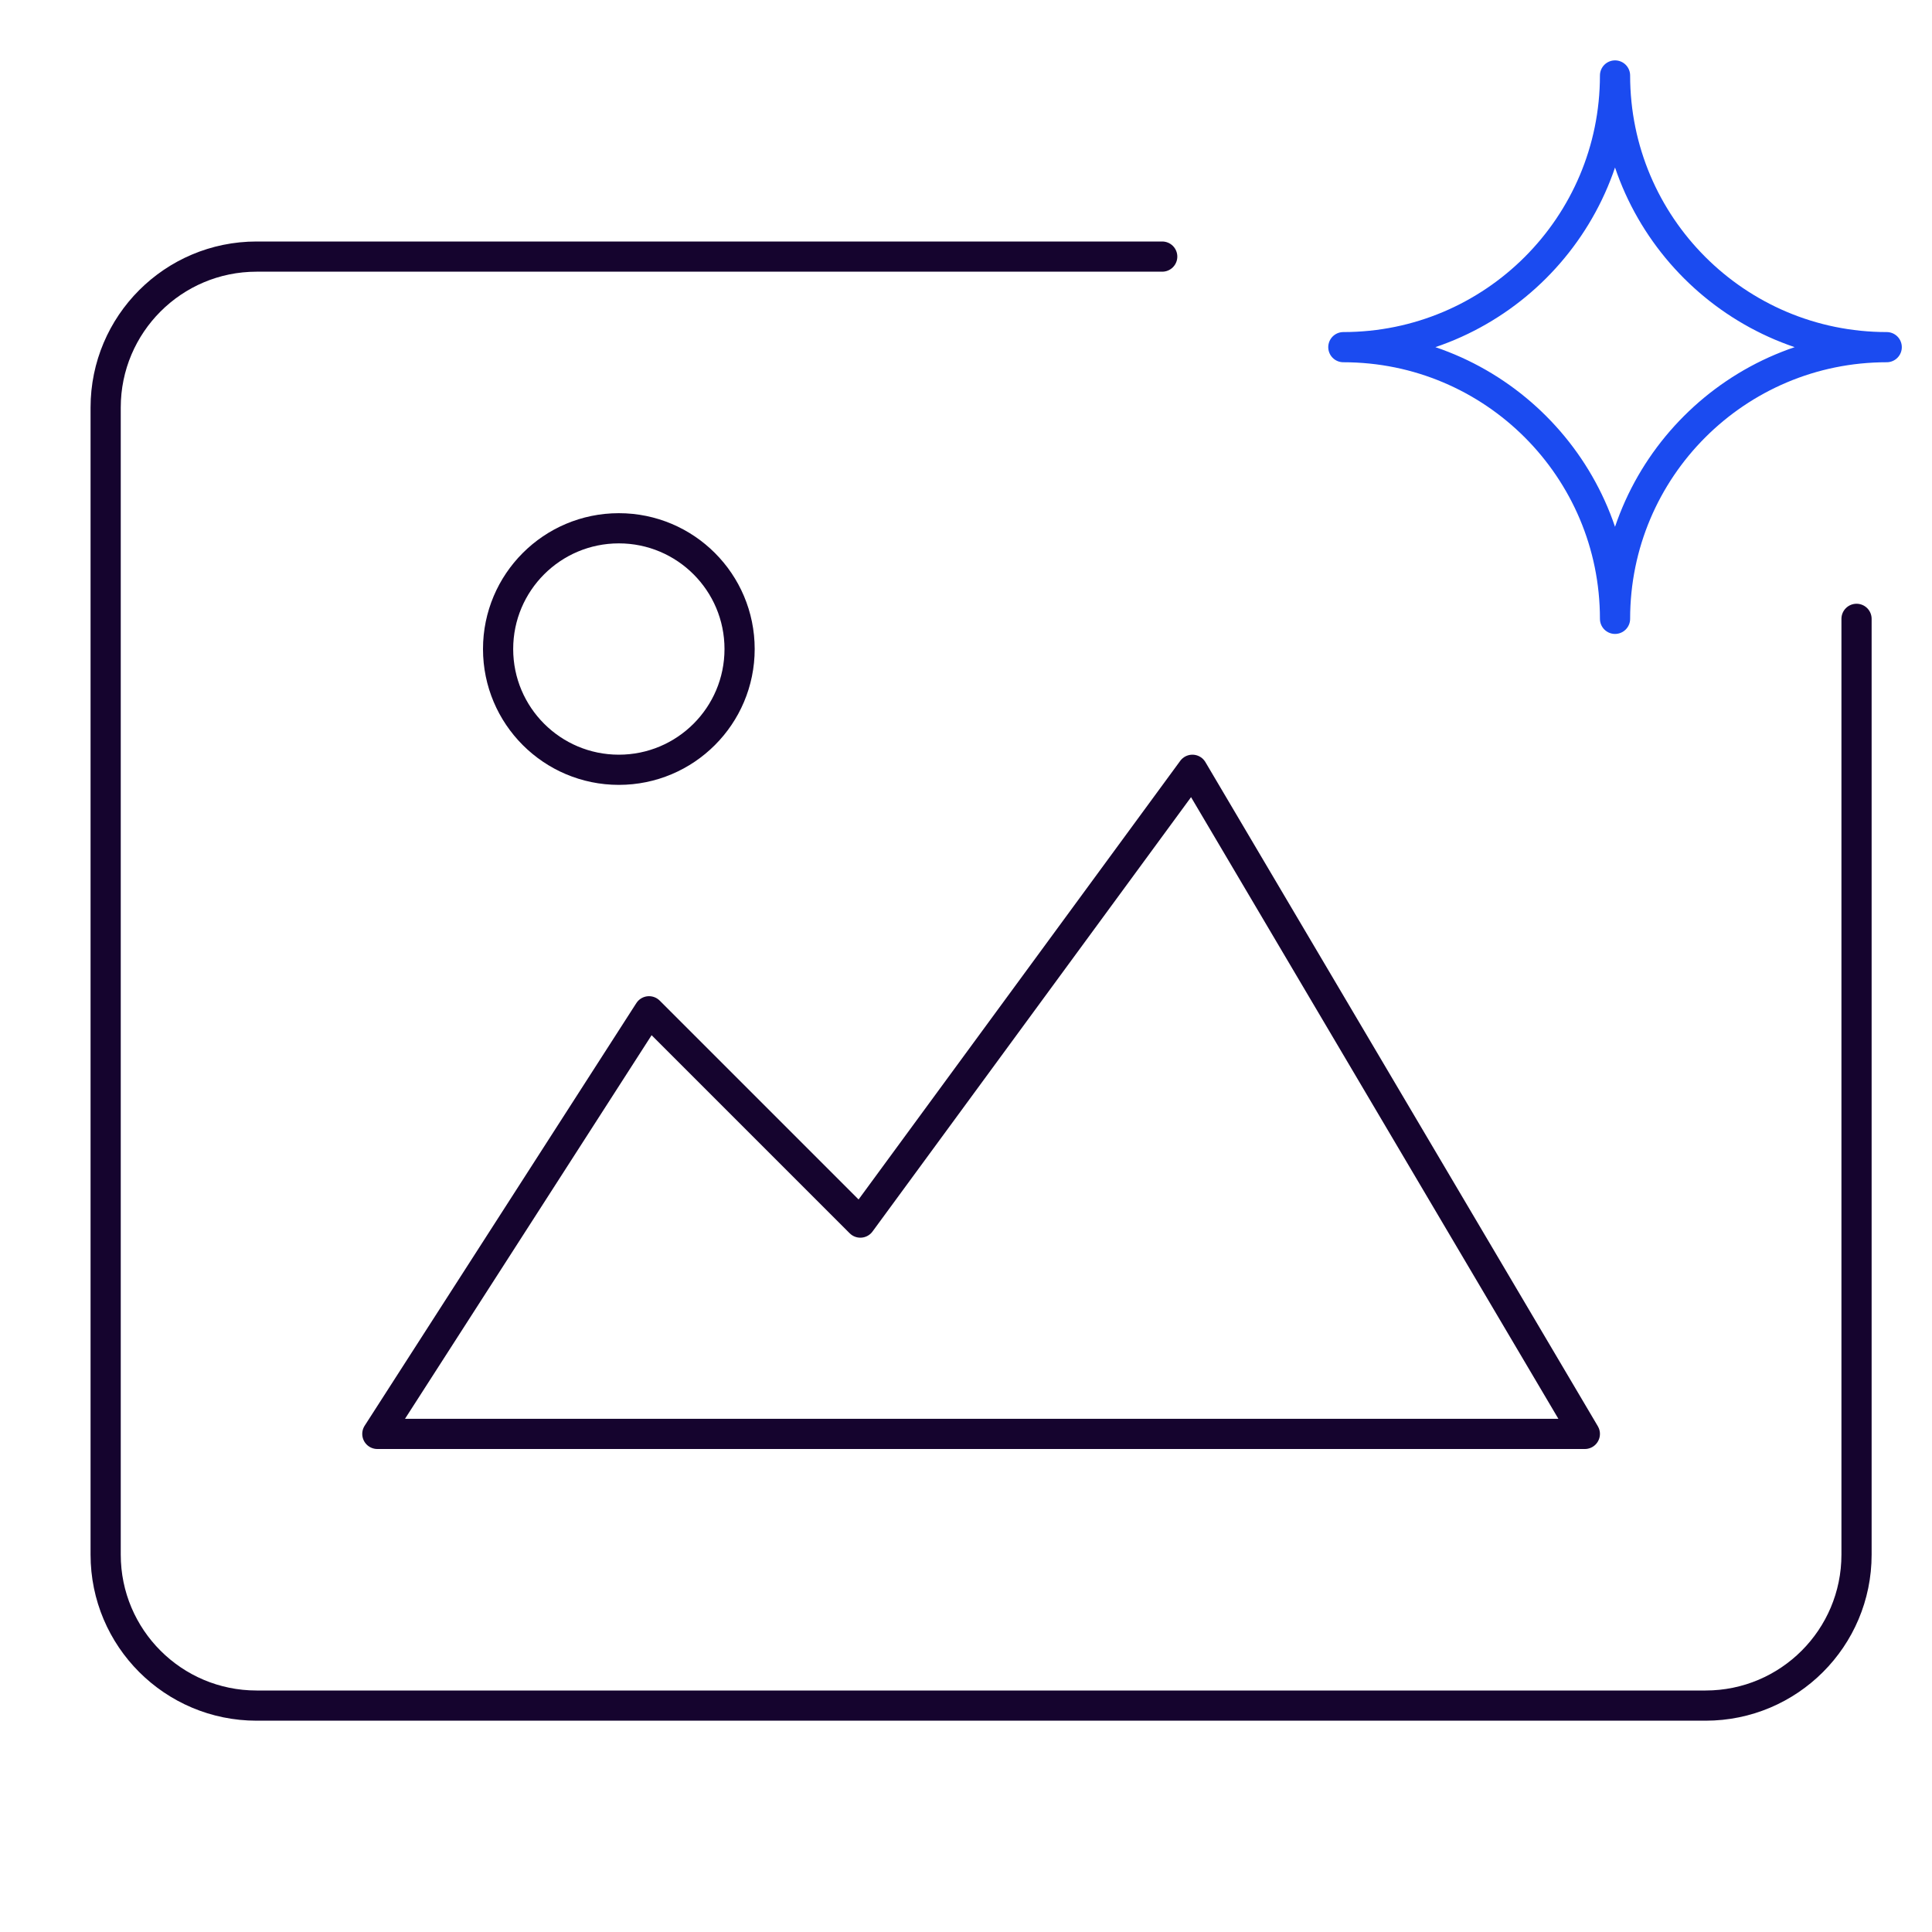 <svg xmlns="http://www.w3.org/2000/svg" height="64" width="64" viewBox="0 0 64 64"><title>ai generated img</title><g stroke-linecap="round" transform="translate(0.5 0.5)" fill="#15042E" stroke-linejoin="round" class="nc-icon-wrapper"><path d="M61,20v31c0,2.761-2.239,5-5,5H8c-2.761,0-5-2.239-5-5V13c0-2.761,2.239-5,5-5h30" fill="none" stroke="#15042E" stroke-width="1"></path><circle cx="20" cy="21" r="4" fill="none" stroke="#15042E" stroke-width="1"></circle><polygon points="12 47 21 33 28 40 39 25 52 47 12 47" fill="none" stroke="#15042E" stroke-width="1"></polygon><path d="M62,11c-4.971,0-9,4.029-9,9,0-4.971-4.029-9-9-9,4.971,0,9-4.029,9-9,0,4.971,4.029,9,9,9Z" fill="none" stroke="#1B4BF0" stroke-width="1" data-color="color-2"></path></g></svg>